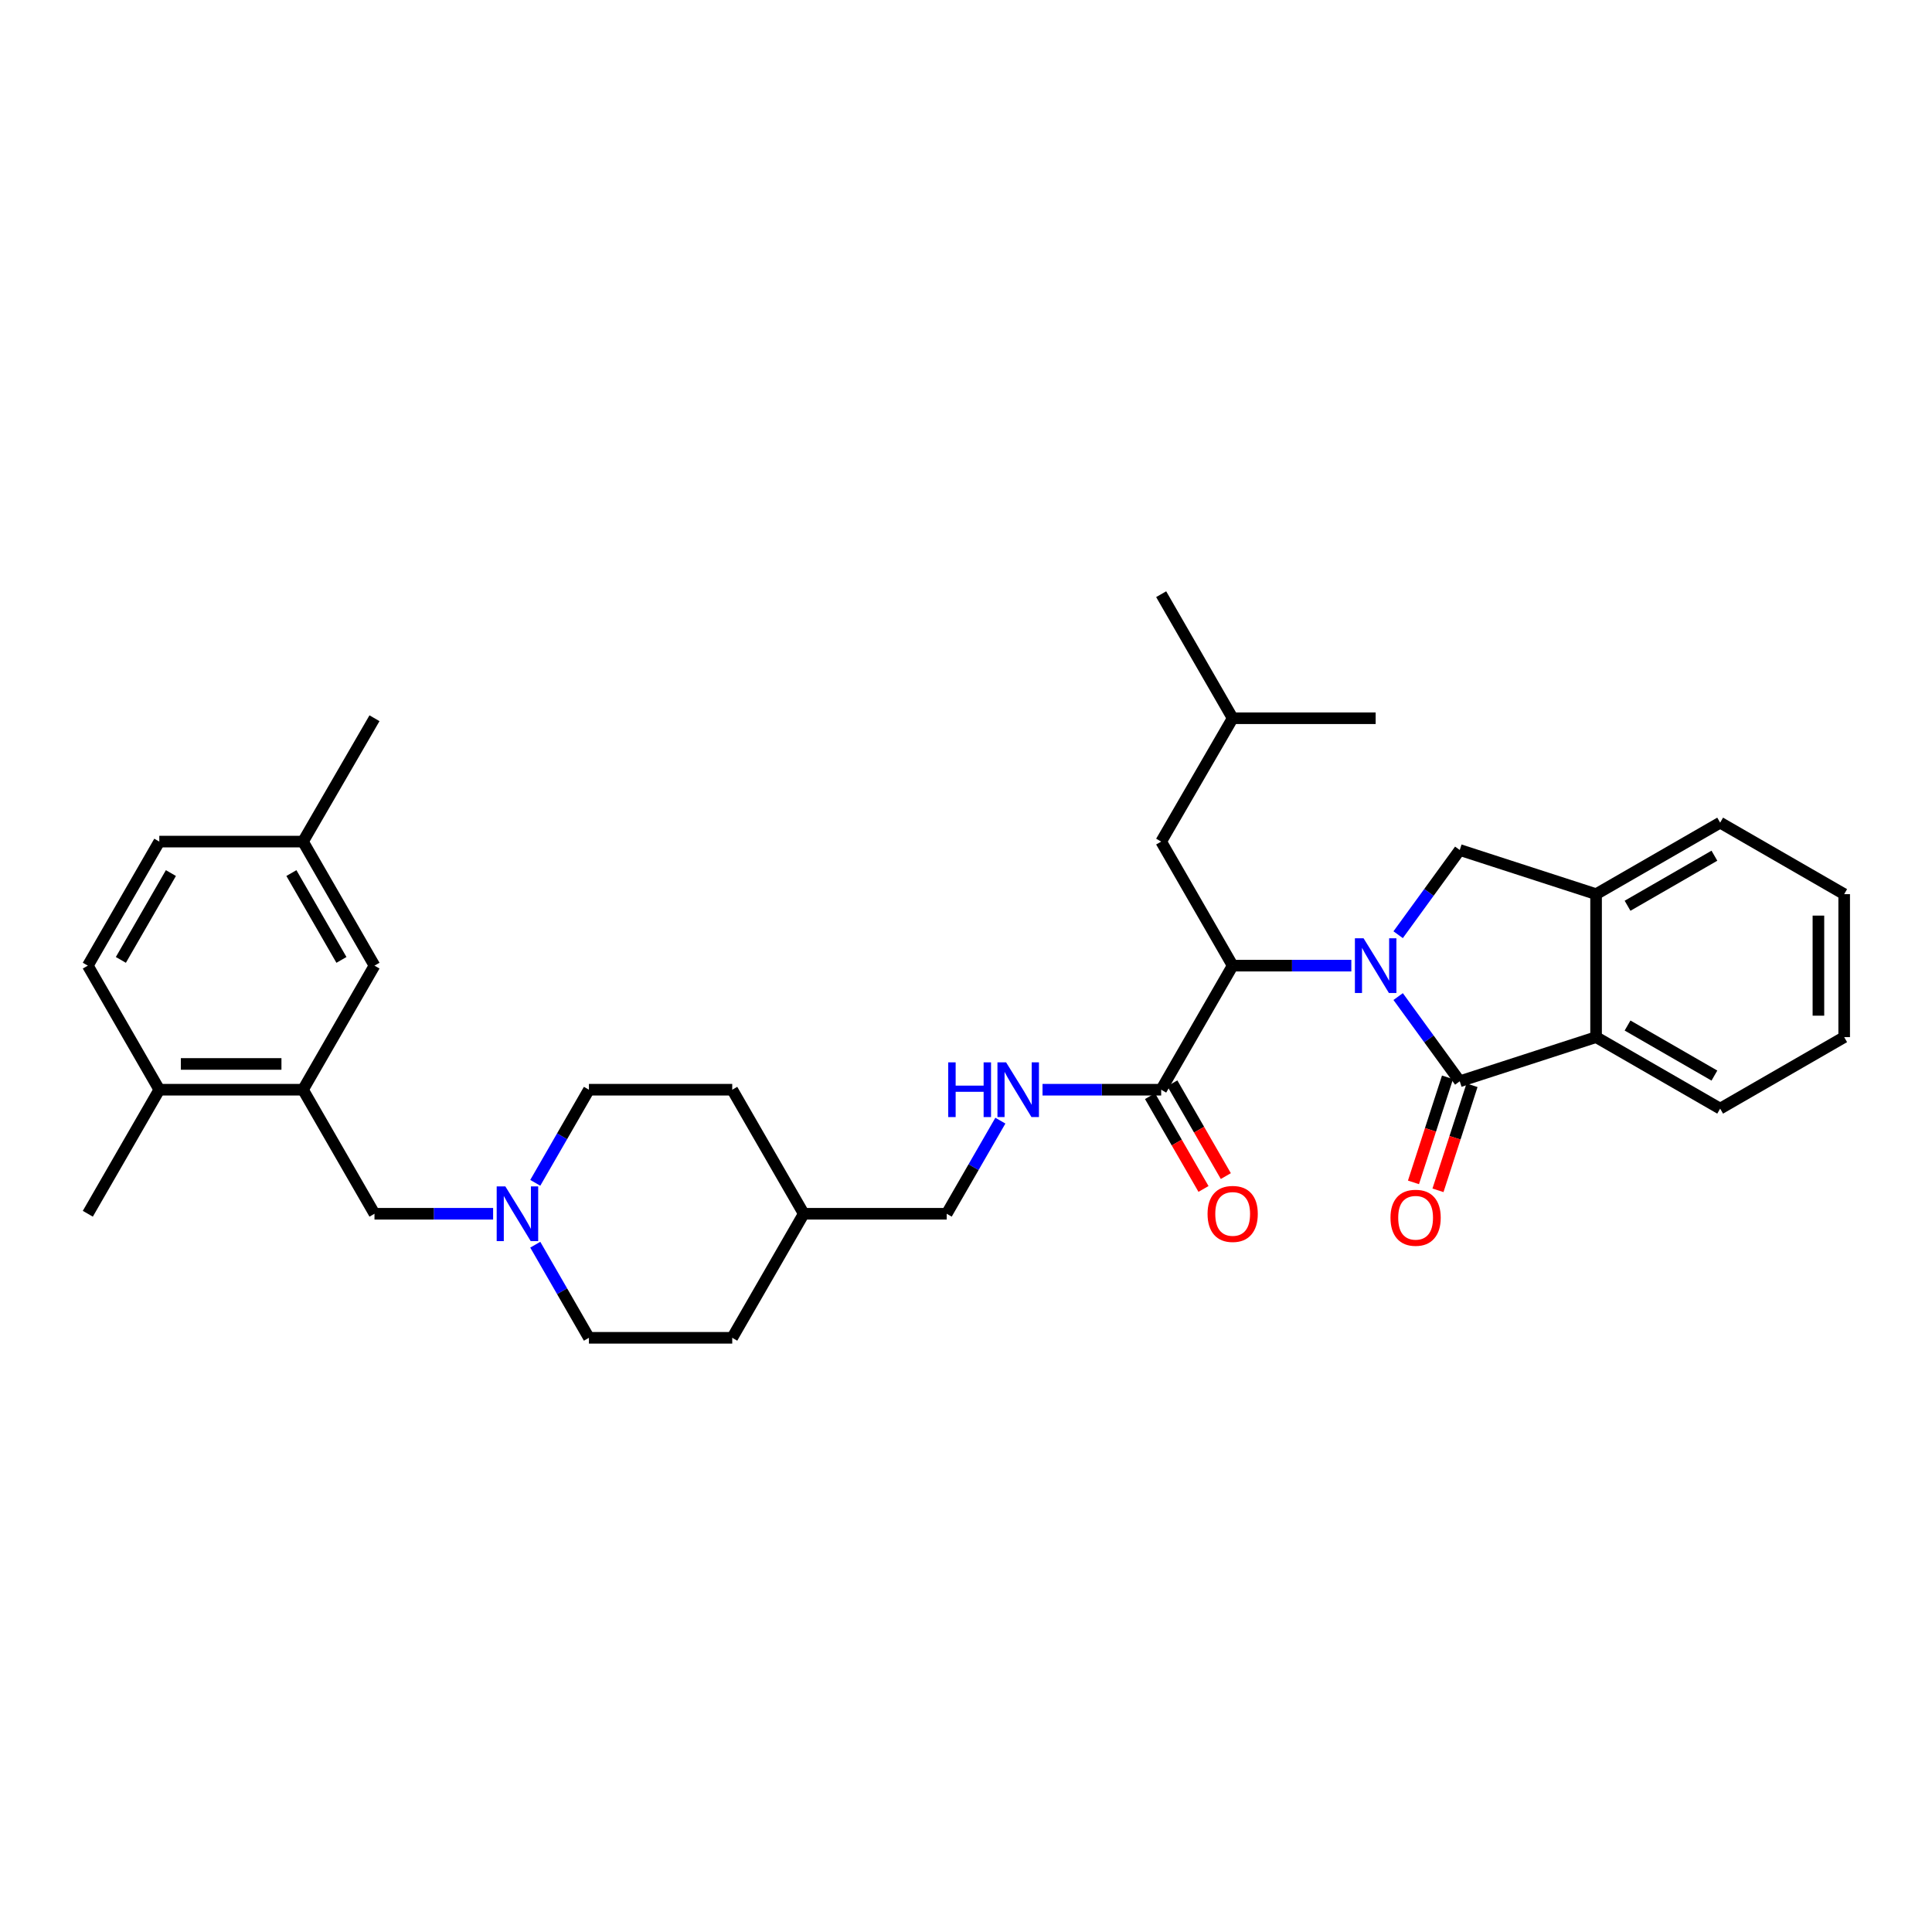 <?xml version='1.0' encoding='iso-8859-1'?>
<svg version='1.1' baseProfile='full'
              xmlns='http://www.w3.org/2000/svg'
                      xmlns:rdkit='http://www.rdkit.org/xml'
                      xmlns:xlink='http://www.w3.org/1999/xlink'
                  xml:space='preserve'
width='1000px' height='1000px' viewBox='0 0 1000 1000'>
<!-- END OF HEADER -->
<rect style='opacity:1.0;fill:#FFFFFF;stroke:none' width='1000' height='1000' x='0' y='0'> </rect>
<path class='bond-0' d='M 723.681,515.825 L 739.626,537.748' style='fill:none;fill-rule:evenodd;stroke:#0000FF;stroke-width:6px;stroke-linecap:butt;stroke-linejoin:miter;stroke-opacity:1' />
<path class='bond-0' d='M 739.626,537.748 L 755.571,559.672' style='fill:none;fill-rule:evenodd;stroke:#000000;stroke-width:6px;stroke-linecap:butt;stroke-linejoin:miter;stroke-opacity:1' />
<path class='bond-1' d='M 699.446,499.815 L 668.737,499.815' style='fill:none;fill-rule:evenodd;stroke:#0000FF;stroke-width:6px;stroke-linecap:butt;stroke-linejoin:miter;stroke-opacity:1' />
<path class='bond-1' d='M 668.737,499.815 L 638.028,499.815' style='fill:none;fill-rule:evenodd;stroke:#000000;stroke-width:6px;stroke-linecap:butt;stroke-linejoin:miter;stroke-opacity:1' />
<path class='bond-2' d='M 723.681,483.804 L 739.626,461.881' style='fill:none;fill-rule:evenodd;stroke:#0000FF;stroke-width:6px;stroke-linecap:butt;stroke-linejoin:miter;stroke-opacity:1' />
<path class='bond-2' d='M 739.626,461.881 L 755.571,439.958' style='fill:none;fill-rule:evenodd;stroke:#000000;stroke-width:6px;stroke-linecap:butt;stroke-linejoin:miter;stroke-opacity:1' />
<path class='bond-3' d='M 755.571,559.672 L 826.126,536.815' style='fill:none;fill-rule:evenodd;stroke:#000000;stroke-width:6px;stroke-linecap:butt;stroke-linejoin:miter;stroke-opacity:1' />
<path class='bond-10' d='M 749.228,557.617 L 740.419,584.807' style='fill:none;fill-rule:evenodd;stroke:#000000;stroke-width:6px;stroke-linecap:butt;stroke-linejoin:miter;stroke-opacity:1' />
<path class='bond-10' d='M 740.419,584.807 L 731.611,611.998' style='fill:none;fill-rule:evenodd;stroke:#FF0000;stroke-width:6px;stroke-linecap:butt;stroke-linejoin:miter;stroke-opacity:1' />
<path class='bond-10' d='M 761.915,561.727 L 753.106,588.917' style='fill:none;fill-rule:evenodd;stroke:#000000;stroke-width:6px;stroke-linecap:butt;stroke-linejoin:miter;stroke-opacity:1' />
<path class='bond-10' d='M 753.106,588.917 L 744.298,616.108' style='fill:none;fill-rule:evenodd;stroke:#FF0000;stroke-width:6px;stroke-linecap:butt;stroke-linejoin:miter;stroke-opacity:1' />
<path class='bond-4' d='M 638.028,499.815 L 601.021,564.035' style='fill:none;fill-rule:evenodd;stroke:#000000;stroke-width:6px;stroke-linecap:butt;stroke-linejoin:miter;stroke-opacity:1' />
<path class='bond-11' d='M 638.028,499.815 L 601.021,435.609' style='fill:none;fill-rule:evenodd;stroke:#000000;stroke-width:6px;stroke-linecap:butt;stroke-linejoin:miter;stroke-opacity:1' />
<path class='bond-5' d='M 755.571,439.958 L 826.126,462.815' style='fill:none;fill-rule:evenodd;stroke:#000000;stroke-width:6px;stroke-linecap:butt;stroke-linejoin:miter;stroke-opacity:1' />
<path class='bond-24' d='M 826.126,536.815 L 890.347,573.823' style='fill:none;fill-rule:evenodd;stroke:#000000;stroke-width:6px;stroke-linecap:butt;stroke-linejoin:miter;stroke-opacity:1' />
<path class='bond-24' d='M 842.418,530.811 L 887.373,556.717' style='fill:none;fill-rule:evenodd;stroke:#000000;stroke-width:6px;stroke-linecap:butt;stroke-linejoin:miter;stroke-opacity:1' />
<path class='bond-33' d='M 826.126,536.815 L 826.126,462.815' style='fill:none;fill-rule:evenodd;stroke:#000000;stroke-width:6px;stroke-linecap:butt;stroke-linejoin:miter;stroke-opacity:1' />
<path class='bond-8' d='M 601.021,564.035 L 570.316,564.035' style='fill:none;fill-rule:evenodd;stroke:#000000;stroke-width:6px;stroke-linecap:butt;stroke-linejoin:miter;stroke-opacity:1' />
<path class='bond-8' d='M 570.316,564.035 L 539.61,564.035' style='fill:none;fill-rule:evenodd;stroke:#0000FF;stroke-width:6px;stroke-linecap:butt;stroke-linejoin:miter;stroke-opacity:1' />
<path class='bond-14' d='M 595.244,567.365 L 609.087,591.382' style='fill:none;fill-rule:evenodd;stroke:#000000;stroke-width:6px;stroke-linecap:butt;stroke-linejoin:miter;stroke-opacity:1' />
<path class='bond-14' d='M 609.087,591.382 L 622.93,615.398' style='fill:none;fill-rule:evenodd;stroke:#FF0000;stroke-width:6px;stroke-linecap:butt;stroke-linejoin:miter;stroke-opacity:1' />
<path class='bond-14' d='M 606.798,560.706 L 620.641,584.722' style='fill:none;fill-rule:evenodd;stroke:#000000;stroke-width:6px;stroke-linecap:butt;stroke-linejoin:miter;stroke-opacity:1' />
<path class='bond-14' d='M 620.641,584.722 L 634.484,608.739' style='fill:none;fill-rule:evenodd;stroke:#FF0000;stroke-width:6px;stroke-linecap:butt;stroke-linejoin:miter;stroke-opacity:1' />
<path class='bond-25' d='M 826.126,462.815 L 890.347,425.807' style='fill:none;fill-rule:evenodd;stroke:#000000;stroke-width:6px;stroke-linecap:butt;stroke-linejoin:miter;stroke-opacity:1' />
<path class='bond-25' d='M 842.418,468.818 L 887.373,442.913' style='fill:none;fill-rule:evenodd;stroke:#000000;stroke-width:6px;stroke-linecap:butt;stroke-linejoin:miter;stroke-opacity:1' />
<path class='bond-6' d='M 156.833,564.035 L 193.833,628.241' style='fill:none;fill-rule:evenodd;stroke:#000000;stroke-width:6px;stroke-linecap:butt;stroke-linejoin:miter;stroke-opacity:1' />
<path class='bond-12' d='M 156.833,564.035 L 82.455,564.035' style='fill:none;fill-rule:evenodd;stroke:#000000;stroke-width:6px;stroke-linecap:butt;stroke-linejoin:miter;stroke-opacity:1' />
<path class='bond-12' d='M 145.676,550.699 L 93.612,550.699' style='fill:none;fill-rule:evenodd;stroke:#000000;stroke-width:6px;stroke-linecap:butt;stroke-linejoin:miter;stroke-opacity:1' />
<path class='bond-13' d='M 156.833,564.035 L 193.833,499.815' style='fill:none;fill-rule:evenodd;stroke:#000000;stroke-width:6px;stroke-linecap:butt;stroke-linejoin:miter;stroke-opacity:1' />
<path class='bond-7' d='M 277.054,644.254 L 290.94,668.35' style='fill:none;fill-rule:evenodd;stroke:#0000FF;stroke-width:6px;stroke-linecap:butt;stroke-linejoin:miter;stroke-opacity:1' />
<path class='bond-7' d='M 290.94,668.35 L 304.826,692.447' style='fill:none;fill-rule:evenodd;stroke:#000000;stroke-width:6px;stroke-linecap:butt;stroke-linejoin:miter;stroke-opacity:1' />
<path class='bond-9' d='M 255.236,628.241 L 224.535,628.241' style='fill:none;fill-rule:evenodd;stroke:#0000FF;stroke-width:6px;stroke-linecap:butt;stroke-linejoin:miter;stroke-opacity:1' />
<path class='bond-9' d='M 224.535,628.241 L 193.833,628.241' style='fill:none;fill-rule:evenodd;stroke:#000000;stroke-width:6px;stroke-linecap:butt;stroke-linejoin:miter;stroke-opacity:1' />
<path class='bond-35' d='M 277.054,612.229 L 290.94,588.132' style='fill:none;fill-rule:evenodd;stroke:#0000FF;stroke-width:6px;stroke-linecap:butt;stroke-linejoin:miter;stroke-opacity:1' />
<path class='bond-35' d='M 290.94,588.132 L 304.826,564.035' style='fill:none;fill-rule:evenodd;stroke:#000000;stroke-width:6px;stroke-linecap:butt;stroke-linejoin:miter;stroke-opacity:1' />
<path class='bond-18' d='M 517.791,580.048 L 503.902,604.145' style='fill:none;fill-rule:evenodd;stroke:#0000FF;stroke-width:6px;stroke-linecap:butt;stroke-linejoin:miter;stroke-opacity:1' />
<path class='bond-18' d='M 503.902,604.145 L 490.013,628.241' style='fill:none;fill-rule:evenodd;stroke:#000000;stroke-width:6px;stroke-linecap:butt;stroke-linejoin:miter;stroke-opacity:1' />
<path class='bond-26' d='M 601.021,435.609 L 638.028,371.759' style='fill:none;fill-rule:evenodd;stroke:#000000;stroke-width:6px;stroke-linecap:butt;stroke-linejoin:miter;stroke-opacity:1' />
<path class='bond-15' d='M 82.455,564.035 L 45.455,499.815' style='fill:none;fill-rule:evenodd;stroke:#000000;stroke-width:6px;stroke-linecap:butt;stroke-linejoin:miter;stroke-opacity:1' />
<path class='bond-27' d='M 82.455,564.035 L 45.455,628.241' style='fill:none;fill-rule:evenodd;stroke:#000000;stroke-width:6px;stroke-linecap:butt;stroke-linejoin:miter;stroke-opacity:1' />
<path class='bond-19' d='M 193.833,499.815 L 156.833,435.609' style='fill:none;fill-rule:evenodd;stroke:#000000;stroke-width:6px;stroke-linecap:butt;stroke-linejoin:miter;stroke-opacity:1' />
<path class='bond-19' d='M 176.728,496.843 L 150.828,451.899' style='fill:none;fill-rule:evenodd;stroke:#000000;stroke-width:6px;stroke-linecap:butt;stroke-linejoin:miter;stroke-opacity:1' />
<path class='bond-36' d='M 45.455,499.815 L 82.455,435.609' style='fill:none;fill-rule:evenodd;stroke:#000000;stroke-width:6px;stroke-linecap:butt;stroke-linejoin:miter;stroke-opacity:1' />
<path class='bond-36' d='M 62.559,496.843 L 88.46,451.899' style='fill:none;fill-rule:evenodd;stroke:#000000;stroke-width:6px;stroke-linecap:butt;stroke-linejoin:miter;stroke-opacity:1' />
<path class='bond-16' d='M 304.826,692.447 L 379.005,692.447' style='fill:none;fill-rule:evenodd;stroke:#000000;stroke-width:6px;stroke-linecap:butt;stroke-linejoin:miter;stroke-opacity:1' />
<path class='bond-17' d='M 304.826,564.035 L 379.005,564.035' style='fill:none;fill-rule:evenodd;stroke:#000000;stroke-width:6px;stroke-linecap:butt;stroke-linejoin:miter;stroke-opacity:1' />
<path class='bond-21' d='M 490.013,628.241 L 416.02,628.241' style='fill:none;fill-rule:evenodd;stroke:#000000;stroke-width:6px;stroke-linecap:butt;stroke-linejoin:miter;stroke-opacity:1' />
<path class='bond-20' d='M 156.833,435.609 L 82.455,435.609' style='fill:none;fill-rule:evenodd;stroke:#000000;stroke-width:6px;stroke-linecap:butt;stroke-linejoin:miter;stroke-opacity:1' />
<path class='bond-28' d='M 156.833,435.609 L 193.833,371.759' style='fill:none;fill-rule:evenodd;stroke:#000000;stroke-width:6px;stroke-linecap:butt;stroke-linejoin:miter;stroke-opacity:1' />
<path class='bond-22' d='M 416.02,628.241 L 379.005,564.035' style='fill:none;fill-rule:evenodd;stroke:#000000;stroke-width:6px;stroke-linecap:butt;stroke-linejoin:miter;stroke-opacity:1' />
<path class='bond-23' d='M 416.02,628.241 L 379.005,692.447' style='fill:none;fill-rule:evenodd;stroke:#000000;stroke-width:6px;stroke-linecap:butt;stroke-linejoin:miter;stroke-opacity:1' />
<path class='bond-31' d='M 890.347,573.823 L 954.545,536.815' style='fill:none;fill-rule:evenodd;stroke:#000000;stroke-width:6px;stroke-linecap:butt;stroke-linejoin:miter;stroke-opacity:1' />
<path class='bond-32' d='M 890.347,425.807 L 954.545,462.815' style='fill:none;fill-rule:evenodd;stroke:#000000;stroke-width:6px;stroke-linecap:butt;stroke-linejoin:miter;stroke-opacity:1' />
<path class='bond-29' d='M 638.028,371.759 L 601.021,307.553' style='fill:none;fill-rule:evenodd;stroke:#000000;stroke-width:6px;stroke-linecap:butt;stroke-linejoin:miter;stroke-opacity:1' />
<path class='bond-30' d='M 638.028,371.759 L 712.036,371.759' style='fill:none;fill-rule:evenodd;stroke:#000000;stroke-width:6px;stroke-linecap:butt;stroke-linejoin:miter;stroke-opacity:1' />
<path class='bond-34' d='M 954.545,536.815 L 954.545,462.815' style='fill:none;fill-rule:evenodd;stroke:#000000;stroke-width:6px;stroke-linecap:butt;stroke-linejoin:miter;stroke-opacity:1' />
<path class='bond-34' d='M 941.209,525.715 L 941.209,473.915' style='fill:none;fill-rule:evenodd;stroke:#000000;stroke-width:6px;stroke-linecap:butt;stroke-linejoin:miter;stroke-opacity:1' />
<path  class='atom-0' d='M 705.776 485.655
L 715.056 500.655
Q 715.976 502.135, 717.456 504.815
Q 718.936 507.495, 719.016 507.655
L 719.016 485.655
L 722.776 485.655
L 722.776 513.975
L 718.896 513.975
L 708.936 497.575
Q 707.776 495.655, 706.536 493.455
Q 705.336 491.255, 704.976 490.575
L 704.976 513.975
L 701.296 513.975
L 701.296 485.655
L 705.776 485.655
' fill='#0000FF'/>
<path  class='atom-8' d='M 261.566 614.081
L 270.846 629.081
Q 271.766 630.561, 273.246 633.241
Q 274.726 635.921, 274.806 636.081
L 274.806 614.081
L 278.566 614.081
L 278.566 642.401
L 274.686 642.401
L 264.726 626.001
Q 263.566 624.081, 262.326 621.881
Q 261.126 619.681, 260.766 619.001
L 260.766 642.401
L 257.086 642.401
L 257.086 614.081
L 261.566 614.081
' fill='#0000FF'/>
<path  class='atom-9' d='M 490.8 549.875
L 494.64 549.875
L 494.64 561.915
L 509.12 561.915
L 509.12 549.875
L 512.96 549.875
L 512.96 578.195
L 509.12 578.195
L 509.12 565.115
L 494.64 565.115
L 494.64 578.195
L 490.8 578.195
L 490.8 549.875
' fill='#0000FF'/>
<path  class='atom-9' d='M 520.76 549.875
L 530.04 564.875
Q 530.96 566.355, 532.44 569.035
Q 533.92 571.715, 534 571.875
L 534 549.875
L 537.76 549.875
L 537.76 578.195
L 533.88 578.195
L 523.92 561.795
Q 522.76 559.875, 521.52 557.675
Q 520.32 555.475, 519.96 554.795
L 519.96 578.195
L 516.28 578.195
L 516.28 549.875
L 520.76 549.875
' fill='#0000FF'/>
<path  class='atom-11' d='M 719.715 630.307
Q 719.715 623.507, 723.075 619.707
Q 726.435 615.907, 732.715 615.907
Q 738.995 615.907, 742.355 619.707
Q 745.715 623.507, 745.715 630.307
Q 745.715 637.187, 742.315 641.107
Q 738.915 644.987, 732.715 644.987
Q 726.475 644.987, 723.075 641.107
Q 719.715 637.227, 719.715 630.307
M 732.715 641.787
Q 737.035 641.787, 739.355 638.907
Q 741.715 635.987, 741.715 630.307
Q 741.715 624.747, 739.355 621.947
Q 737.035 619.107, 732.715 619.107
Q 728.395 619.107, 726.035 621.907
Q 723.715 624.707, 723.715 630.307
Q 723.715 636.027, 726.035 638.907
Q 728.395 641.787, 732.715 641.787
' fill='#FF0000'/>
<path  class='atom-15' d='M 625.028 628.321
Q 625.028 621.521, 628.388 617.721
Q 631.748 613.921, 638.028 613.921
Q 644.308 613.921, 647.668 617.721
Q 651.028 621.521, 651.028 628.321
Q 651.028 635.201, 647.628 639.121
Q 644.228 643.001, 638.028 643.001
Q 631.788 643.001, 628.388 639.121
Q 625.028 635.241, 625.028 628.321
M 638.028 639.801
Q 642.348 639.801, 644.668 636.921
Q 647.028 634.001, 647.028 628.321
Q 647.028 622.761, 644.668 619.961
Q 642.348 617.121, 638.028 617.121
Q 633.708 617.121, 631.348 619.921
Q 629.028 622.721, 629.028 628.321
Q 629.028 634.041, 631.348 636.921
Q 633.708 639.801, 638.028 639.801
' fill='#FF0000'/>
</svg>

